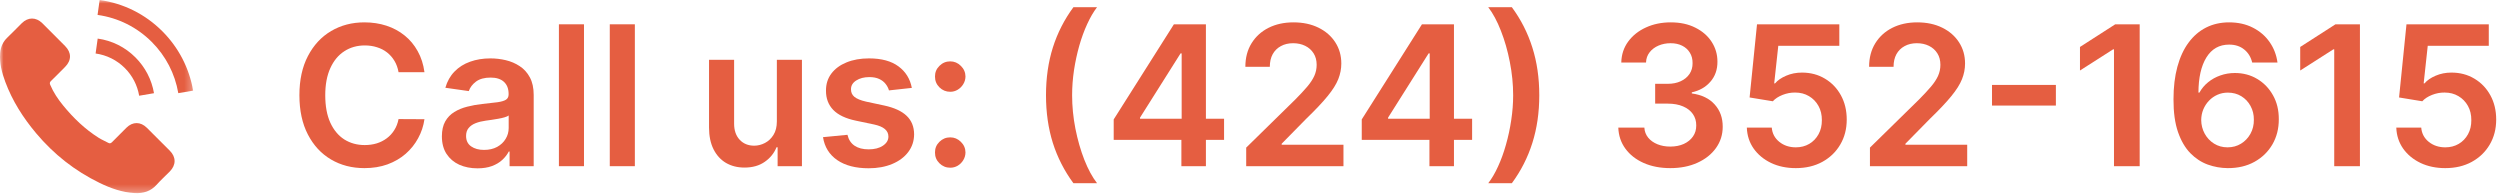 <?xml version="1.0" encoding="utf-8" ?>
<!DOCTYPE svg PUBLIC "-//W3C//DTD SVG 1.1//EN" "http://www.w3.org/Graphics/SVG/1.1/DTD/svg11.dtd">
<svg xmlns="http://www.w3.org/2000/svg" width="346" height="27" viewBox="0 0 346 27" fill="none"><path d="M338.426 23.268C337.148 23.268 336.004 23.029 334.994 22.549C333.984 22.064 333.182 21.399 332.587 20.555C331.999 19.711 331.686 18.746 331.647 17.66H335.099C335.163 18.465 335.511 19.123 336.144 19.635C336.777 20.14 337.538 20.392 338.426 20.392C339.123 20.392 339.743 20.232 340.286 19.913C340.83 19.593 341.258 19.149 341.571 18.58C341.884 18.011 342.038 17.362 342.031 16.634C342.038 15.892 341.881 15.234 341.562 14.658C341.242 14.083 340.804 13.633 340.248 13.306C339.692 12.974 339.053 12.808 338.33 12.808C337.742 12.802 337.164 12.91 336.595 13.134C336.026 13.358 335.575 13.652 335.243 14.016L332.031 13.489L333.057 3.364H344.448V6.336H336L335.435 11.542H335.55C335.914 11.114 336.429 10.759 337.093 10.478C337.758 10.19 338.487 10.046 339.28 10.046C340.468 10.046 341.53 10.328 342.463 10.89C343.396 11.446 344.131 12.213 344.668 13.191C345.205 14.169 345.473 15.288 345.473 16.547C345.473 17.845 345.173 19.002 344.572 20.018C343.978 21.028 343.15 21.824 342.089 22.406C341.034 22.981 339.813 23.268 338.426 23.268Z" fill="#E55E41"/><path d="M326.614 3.364V23H323.057V6.825H322.942L318.349 9.759V6.499L323.229 3.364H326.614Z" fill="#E55E41"/><path d="M308.31 23.268C307.37 23.262 306.453 23.099 305.558 22.779C304.663 22.453 303.858 21.926 303.142 21.198C302.426 20.462 301.857 19.488 301.435 18.273C301.014 17.052 300.806 15.54 300.812 13.738C300.812 12.057 300.991 10.558 301.349 9.241C301.707 7.924 302.222 6.812 302.893 5.904C303.564 4.99 304.373 4.294 305.319 3.814C306.271 3.335 307.335 3.095 308.511 3.095C309.745 3.095 310.838 3.338 311.79 3.824C312.749 4.31 313.523 4.974 314.111 5.818C314.699 6.656 315.063 7.602 315.204 8.656H311.704C311.525 7.902 311.158 7.301 310.602 6.854C310.052 6.4 309.355 6.173 308.511 6.173C307.15 6.173 306.102 6.764 305.367 7.947C304.638 9.129 304.27 10.753 304.264 12.818H304.398C304.711 12.255 305.117 11.772 305.616 11.37C306.114 10.967 306.677 10.657 307.303 10.44C307.936 10.216 308.604 10.104 309.307 10.104C310.458 10.104 311.49 10.379 312.404 10.929C313.325 11.478 314.053 12.236 314.59 13.201C315.127 14.16 315.392 15.259 315.386 16.499C315.392 17.791 315.098 18.951 314.504 19.98C313.909 21.003 313.082 21.808 312.021 22.396C310.96 22.984 309.723 23.275 308.31 23.268ZM308.291 20.392C308.988 20.392 309.611 20.223 310.161 19.884C310.71 19.545 311.145 19.088 311.464 18.513C311.784 17.938 311.941 17.292 311.934 16.576C311.941 15.873 311.787 15.237 311.474 14.668C311.167 14.099 310.742 13.649 310.199 13.316C309.656 12.984 309.036 12.818 308.339 12.818C307.821 12.818 307.338 12.917 306.891 13.115C306.444 13.313 306.054 13.588 305.721 13.939C305.389 14.284 305.127 14.687 304.935 15.147C304.75 15.601 304.654 16.087 304.647 16.605C304.654 17.289 304.814 17.918 305.127 18.494C305.44 19.069 305.871 19.529 306.421 19.874C306.971 20.22 307.594 20.392 308.291 20.392Z" fill="#E55E41"/><path d="M296.133 3.364V23H292.576V6.825H292.461L287.868 9.759V6.499L292.749 3.364H296.133Z" fill="#E55E41"/><path d="M284.534 11.753V14.61H275.694V11.753H284.534Z" fill="#E55E41"/><path d="M258.8 23V20.43L265.617 13.748C266.269 13.089 266.812 12.504 267.247 11.993C267.682 11.482 268.007 10.986 268.225 10.507C268.442 10.027 268.551 9.516 268.551 8.973C268.551 8.353 268.41 7.822 268.129 7.381C267.848 6.934 267.461 6.588 266.969 6.346C266.477 6.103 265.917 5.981 265.291 5.981C264.645 5.981 264.08 6.115 263.594 6.384C263.108 6.646 262.731 7.02 262.462 7.506C262.2 7.991 262.069 8.57 262.069 9.241H258.685C258.685 7.995 258.969 6.911 259.538 5.991C260.107 5.07 260.89 4.358 261.887 3.853C262.891 3.348 264.041 3.095 265.339 3.095C266.656 3.095 267.813 3.341 268.81 3.833C269.807 4.326 270.58 5 271.13 5.857C271.686 6.713 271.964 7.691 271.964 8.79C271.964 9.526 271.824 10.248 271.542 10.957C271.261 11.667 270.766 12.453 270.056 13.316C269.353 14.179 268.365 15.224 267.093 16.451L263.709 19.893V20.028H272.261V23H258.8Z" fill="#E55E41"/><path d="M248.54 23.268C247.262 23.268 246.118 23.029 245.108 22.549C244.098 22.064 243.296 21.399 242.701 20.555C242.113 19.711 241.8 18.746 241.762 17.66H245.213C245.277 18.465 245.626 19.123 246.259 19.635C246.891 20.14 247.652 20.392 248.54 20.392C249.237 20.392 249.857 20.232 250.401 19.913C250.944 19.593 251.372 19.149 251.685 18.58C251.999 18.011 252.152 17.362 252.146 16.634C252.152 15.892 251.995 15.234 251.676 14.658C251.356 14.083 250.918 13.633 250.362 13.306C249.806 12.974 249.167 12.808 248.445 12.808C247.857 12.802 247.278 12.91 246.709 13.134C246.14 13.358 245.69 13.652 245.357 14.016L242.145 13.489L243.171 3.364H254.562V6.336H246.115L245.549 11.542H245.664C246.028 11.114 246.543 10.759 247.208 10.478C247.873 10.19 248.601 10.046 249.394 10.046C250.583 10.046 251.644 10.328 252.577 10.89C253.51 11.446 254.245 12.213 254.782 13.191C255.319 14.169 255.588 15.288 255.588 16.547C255.588 17.845 255.287 19.002 254.686 20.018C254.092 21.028 253.264 21.824 252.203 22.406C251.148 22.981 249.928 23.268 248.54 23.268Z" fill="#E55E41"/><path d="M231.174 23.268C229.793 23.268 228.566 23.032 227.492 22.559C226.425 22.086 225.581 21.428 224.961 20.584C224.341 19.74 224.012 18.765 223.973 17.66H227.579C227.61 18.19 227.786 18.653 228.106 19.05C228.425 19.44 228.851 19.743 229.381 19.961C229.912 20.178 230.506 20.287 231.164 20.287C231.868 20.287 232.491 20.165 233.034 19.922C233.577 19.673 234.003 19.328 234.309 18.887C234.616 18.446 234.766 17.938 234.76 17.362C234.766 16.768 234.613 16.244 234.3 15.79C233.987 15.336 233.533 14.981 232.938 14.726C232.35 14.47 231.641 14.342 230.81 14.342H229.074V11.6H230.81C231.494 11.6 232.091 11.482 232.603 11.245C233.12 11.008 233.526 10.676 233.82 10.248C234.114 9.813 234.258 9.311 234.252 8.743C234.258 8.186 234.134 7.704 233.878 7.295C233.629 6.879 233.274 6.556 232.814 6.326C232.36 6.096 231.826 5.981 231.212 5.981C230.612 5.981 230.055 6.09 229.544 6.307C229.033 6.525 228.62 6.835 228.307 7.237C227.994 7.634 227.828 8.107 227.809 8.656H224.386C224.411 7.557 224.728 6.592 225.335 5.761C225.949 4.923 226.767 4.271 227.789 3.805C228.812 3.332 229.96 3.095 231.232 3.095C232.542 3.095 233.68 3.341 234.645 3.833C235.617 4.319 236.368 4.974 236.898 5.799C237.429 6.624 237.694 7.534 237.694 8.532C237.7 9.637 237.374 10.564 236.716 11.312C236.064 12.06 235.207 12.549 234.146 12.779V12.932C235.527 13.124 236.585 13.636 237.32 14.467C238.061 15.291 238.429 16.317 238.423 17.544C238.423 18.644 238.109 19.628 237.483 20.497C236.863 21.36 236.006 22.038 234.913 22.53C233.827 23.022 232.58 23.268 231.174 23.268Z" fill="#E55E41"/><path d="M213.036 13.182C213.036 15.572 212.716 17.774 212.077 19.788C211.444 21.795 210.498 23.652 209.239 25.359H205.969C206.462 24.726 206.915 23.952 207.331 23.038C207.753 22.124 208.117 21.121 208.424 20.028C208.737 18.935 208.98 17.803 209.153 16.634C209.332 15.464 209.421 14.313 209.421 13.182C209.421 11.667 209.268 10.133 208.961 8.58C208.661 7.026 208.248 5.585 207.724 4.255C207.206 2.926 206.621 1.839 205.969 0.995H209.239C210.498 2.702 211.444 4.562 212.077 6.576C212.716 8.583 213.036 10.785 213.036 13.182Z" fill="#E55E41"/><path d="M188.466 19.357V16.528L196.798 3.364H199.157V7.391H197.719L192.11 16.279V16.432H203.74V19.357H188.466ZM197.834 23V18.494L197.872 17.228V3.364H201.228V23H197.834Z" fill="#E55E41"/><path d="M172.474 23V20.43L179.291 13.748C179.943 13.089 180.486 12.504 180.921 11.993C181.355 11.482 181.681 10.986 181.899 10.507C182.116 10.027 182.225 9.516 182.225 8.973C182.225 8.353 182.084 7.822 181.803 7.381C181.522 6.934 181.135 6.588 180.643 6.346C180.15 6.103 179.591 5.981 178.965 5.981C178.319 5.981 177.753 6.115 177.268 6.384C176.782 6.646 176.405 7.02 176.136 7.506C175.874 7.991 175.743 8.57 175.743 9.241H172.359C172.359 7.995 172.643 6.911 173.212 5.991C173.781 5.07 174.564 4.358 175.561 3.853C176.564 3.348 177.715 3.095 179.013 3.095C180.329 3.095 181.486 3.341 182.484 3.833C183.481 4.326 184.254 5 184.804 5.857C185.36 6.713 185.638 7.691 185.638 8.79C185.638 9.526 185.497 10.248 185.216 10.957C184.935 11.667 184.439 12.453 183.73 13.316C183.027 14.179 182.039 15.224 180.767 16.451L177.383 19.893V20.028H185.935V23H172.474Z" fill="#E55E41"/><path d="M154.136 19.357V16.528L162.468 3.364H164.827V7.391H163.389L157.78 16.279V16.432H169.41V19.357H154.136ZM163.504 23V18.494L163.542 17.228V3.364H166.898V23H163.504Z" fill="#E55E41"/><path d="M144.766 13.182C144.766 10.785 145.083 8.583 145.716 6.576C146.355 4.562 147.304 2.702 148.563 0.995H151.833C151.347 1.628 150.893 2.405 150.471 3.325C150.049 4.239 149.682 5.243 149.369 6.336C149.062 7.423 148.819 8.551 148.64 9.721C148.467 10.89 148.381 12.044 148.381 13.182C148.381 14.697 148.531 16.231 148.832 17.784C149.139 19.337 149.551 20.779 150.069 22.108C150.593 23.431 151.181 24.515 151.833 25.359H148.563C147.304 23.652 146.355 21.795 145.716 19.788C145.083 17.774 144.766 15.572 144.766 13.182Z" fill="#E55E41"/><path d="M131.513 23.211C130.932 23.211 130.433 23.006 130.018 22.597C129.602 22.188 129.398 21.69 129.404 21.102C129.398 20.526 129.602 20.034 130.018 19.625C130.433 19.216 130.932 19.011 131.513 19.011C132.076 19.011 132.565 19.216 132.98 19.625C133.402 20.034 133.616 20.526 133.623 21.102C133.616 21.491 133.514 21.846 133.316 22.166C133.124 22.485 132.868 22.741 132.549 22.933C132.236 23.118 131.89 23.211 131.513 23.211ZM131.513 12.702C130.932 12.702 130.433 12.498 130.018 12.089C129.602 11.673 129.398 11.175 129.404 10.593C129.398 10.018 129.602 9.526 130.018 9.116C130.433 8.701 130.932 8.493 131.513 8.493C132.076 8.493 132.565 8.701 132.98 9.116C133.402 9.526 133.616 10.018 133.623 10.593C133.616 10.977 133.514 11.328 133.316 11.648C133.124 11.967 132.868 12.223 132.549 12.415C132.236 12.607 131.89 12.702 131.513 12.702Z" fill="#E55E41"/><path d="M126.197 12.165L123.033 12.511C122.943 12.191 122.787 11.891 122.563 11.609C122.345 11.328 122.051 11.101 121.681 10.929C121.31 10.756 120.856 10.67 120.319 10.67C119.597 10.67 118.99 10.826 118.497 11.14C118.012 11.453 117.772 11.859 117.778 12.357C117.772 12.786 117.929 13.134 118.248 13.402C118.574 13.671 119.111 13.891 119.859 14.064L122.371 14.601C123.765 14.901 124.8 15.377 125.478 16.029C126.162 16.681 126.507 17.535 126.513 18.59C126.507 19.516 126.235 20.334 125.698 21.044C125.168 21.747 124.429 22.297 123.483 22.693C122.537 23.09 121.451 23.288 120.223 23.288C118.421 23.288 116.97 22.91 115.87 22.156C114.771 21.396 114.116 20.338 113.905 18.983L117.289 18.657C117.443 19.321 117.769 19.823 118.267 20.162C118.766 20.501 119.415 20.67 120.214 20.67C121.038 20.67 121.7 20.501 122.198 20.162C122.703 19.823 122.956 19.404 122.956 18.906C122.956 18.484 122.793 18.136 122.467 17.861C122.147 17.586 121.649 17.375 120.971 17.228L118.459 16.701C117.046 16.407 116.001 15.911 115.324 15.214C114.646 14.511 114.311 13.623 114.317 12.549C114.311 11.641 114.557 10.855 115.055 10.19C115.56 9.519 116.26 9.001 117.155 8.637C118.056 8.266 119.095 8.081 120.271 8.081C121.997 8.081 123.355 8.449 124.346 9.184C125.343 9.919 125.96 10.913 126.197 12.165Z" fill="#E55E41"/><path d="M107.517 16.806V8.273H110.988V23H107.622V20.383H107.469C107.137 21.207 106.59 21.881 105.829 22.405C105.075 22.93 104.145 23.192 103.039 23.192C102.074 23.192 101.221 22.978 100.479 22.549C99.744 22.115 99.169 21.485 98.753 20.66C98.338 19.83 98.13 18.826 98.13 17.65V8.273H101.601V17.113C101.601 18.046 101.857 18.788 102.368 19.337C102.879 19.887 103.551 20.162 104.382 20.162C104.893 20.162 105.388 20.037 105.868 19.788C106.347 19.539 106.74 19.168 107.047 18.676C107.36 18.177 107.517 17.554 107.517 16.806Z" fill="#E55E41"/><path d="M87.864 3.364V23H84.393V3.364H87.864Z" fill="#E55E41"/><path d="M80.824 3.364V23H77.353V3.364H80.824Z" fill="#E55E41"/><path d="M66.087 23.297C65.153 23.297 64.313 23.131 63.565 22.799C62.824 22.46 62.236 21.961 61.801 21.303C61.373 20.645 61.158 19.833 61.158 18.867C61.158 18.037 61.312 17.349 61.619 16.806C61.925 16.263 62.344 15.828 62.875 15.502C63.405 15.176 64.003 14.93 64.668 14.764C65.339 14.591 66.032 14.467 66.748 14.39C67.611 14.3 68.311 14.22 68.848 14.15C69.385 14.073 69.775 13.958 70.018 13.805C70.267 13.645 70.392 13.399 70.392 13.067V13.009C70.392 12.287 70.178 11.728 69.749 11.331C69.321 10.935 68.704 10.737 67.899 10.737C67.049 10.737 66.374 10.922 65.876 11.293C65.384 11.664 65.051 12.102 64.879 12.607L61.638 12.146C61.894 11.251 62.315 10.504 62.904 9.903C63.492 9.295 64.211 8.842 65.061 8.541C65.911 8.234 66.851 8.081 67.88 8.081C68.589 8.081 69.296 8.164 69.999 8.33C70.702 8.496 71.344 8.771 71.926 9.155C72.507 9.532 72.974 10.046 73.326 10.698C73.684 11.351 73.863 12.165 73.863 13.143V23H70.526V20.977H70.411C70.2 21.386 69.903 21.77 69.519 22.128C69.142 22.479 68.666 22.764 68.091 22.981C67.522 23.192 66.854 23.297 66.087 23.297ZM66.988 20.747C67.685 20.747 68.289 20.609 68.8 20.334C69.311 20.053 69.705 19.683 69.98 19.222C70.261 18.762 70.401 18.26 70.401 17.717V15.982C70.293 16.071 70.107 16.154 69.845 16.231C69.59 16.308 69.302 16.375 68.982 16.432C68.663 16.49 68.346 16.541 68.033 16.586C67.72 16.63 67.448 16.669 67.218 16.701C66.7 16.771 66.237 16.886 65.828 17.046C65.419 17.206 65.096 17.429 64.859 17.717C64.623 17.998 64.505 18.363 64.505 18.81C64.505 19.449 64.738 19.932 65.205 20.258C65.671 20.584 66.266 20.747 66.988 20.747Z" fill="#E55E41"/><path d="M58.745 9.989H55.159C55.056 9.401 54.868 8.88 54.593 8.426C54.318 7.966 53.976 7.576 53.567 7.256C53.158 6.937 52.691 6.697 52.167 6.537C51.65 6.371 51.09 6.288 50.489 6.288C49.422 6.288 48.476 6.556 47.651 7.093C46.827 7.624 46.181 8.404 45.715 9.433C45.248 10.456 45.015 11.705 45.015 13.182C45.015 14.684 45.248 15.95 45.715 16.979C46.188 18.001 46.833 18.775 47.651 19.299C48.476 19.817 49.419 20.076 50.48 20.076C51.068 20.076 51.618 19.999 52.129 19.846C52.647 19.686 53.11 19.452 53.519 19.146C53.935 18.839 54.283 18.462 54.564 18.014C54.852 17.567 55.05 17.055 55.159 16.48L58.745 16.499C58.611 17.433 58.32 18.308 57.872 19.126C57.431 19.945 56.853 20.667 56.137 21.293C55.421 21.913 54.584 22.399 53.625 22.751C52.666 23.096 51.602 23.268 50.432 23.268C48.706 23.268 47.166 22.869 45.81 22.07C44.455 21.271 43.388 20.117 42.608 18.609C41.828 17.1 41.438 15.291 41.438 13.182C41.438 11.066 41.831 9.257 42.618 7.755C43.404 6.246 44.474 5.093 45.83 4.294C47.185 3.495 48.719 3.095 50.432 3.095C51.525 3.095 52.541 3.249 53.481 3.555C54.42 3.862 55.258 4.313 55.993 4.907C56.728 5.495 57.332 6.218 57.805 7.074C58.285 7.924 58.598 8.896 58.745 9.989Z" fill="#E55E41"/><mask id="mask0_503_1338" style="mask-type:luminance" maskUnits="userSpaceOnUse" x="0" y="0" width="27" height="27"><path d="M26.73 0H0V26.73H26.73V0Z" fill="white"/></mask><g mask="url('#mask0_503_1338')"><path d="M20.322 17.683C19.449 16.82 18.358 16.82 17.491 17.683C16.829 18.339 16.167 18.995 15.516 19.663C15.338 19.846 15.188 19.885 14.971 19.763C14.543 19.529 14.086 19.34 13.675 19.084C11.756 17.877 10.148 16.325 8.724 14.579C8.018 13.711 7.389 12.782 6.95 11.736C6.861 11.525 6.878 11.386 7.05 11.214C7.712 10.574 8.357 9.918 9.008 9.261C9.915 8.349 9.915 7.281 9.003 6.363C8.485 5.84 7.968 5.329 7.451 4.806C6.917 4.272 6.388 3.732 5.849 3.204C4.975 2.353 3.885 2.353 3.017 3.209C2.35 3.866 1.71 4.539 1.032 5.184C0.403 5.779 0.086 6.508 0.019 7.359C-0.086 8.744 0.253 10.051 0.731 11.325C1.71 13.961 3.201 16.303 5.009 18.45C7.451 21.354 10.365 23.651 13.775 25.309C15.31 26.054 16.901 26.627 18.631 26.721C19.821 26.788 20.856 26.488 21.685 25.559C22.252 24.925 22.892 24.346 23.492 23.74C24.382 22.839 24.388 21.749 23.503 20.859C22.447 19.796 21.384 18.739 20.322 17.683Z" fill="#E55E41"/><path d="M19.26 13.249L21.313 12.899C20.99 11.014 20.1 9.306 18.748 7.949C17.319 6.519 15.511 5.618 13.52 5.34L13.231 7.403C14.771 7.62 16.173 8.316 17.28 9.423C18.326 10.468 19.01 11.792 19.26 13.249Z" fill="#E55E41"/><path d="M22.469 4.327C20.099 1.958 17.101 0.462 13.791 0L13.502 2.064C16.361 2.464 18.953 3.76 21 5.801C22.941 7.743 24.215 10.196 24.677 12.893L26.729 12.543C26.19 9.417 24.716 6.58 22.469 4.327Z" fill="#E55E41"/></g></svg>